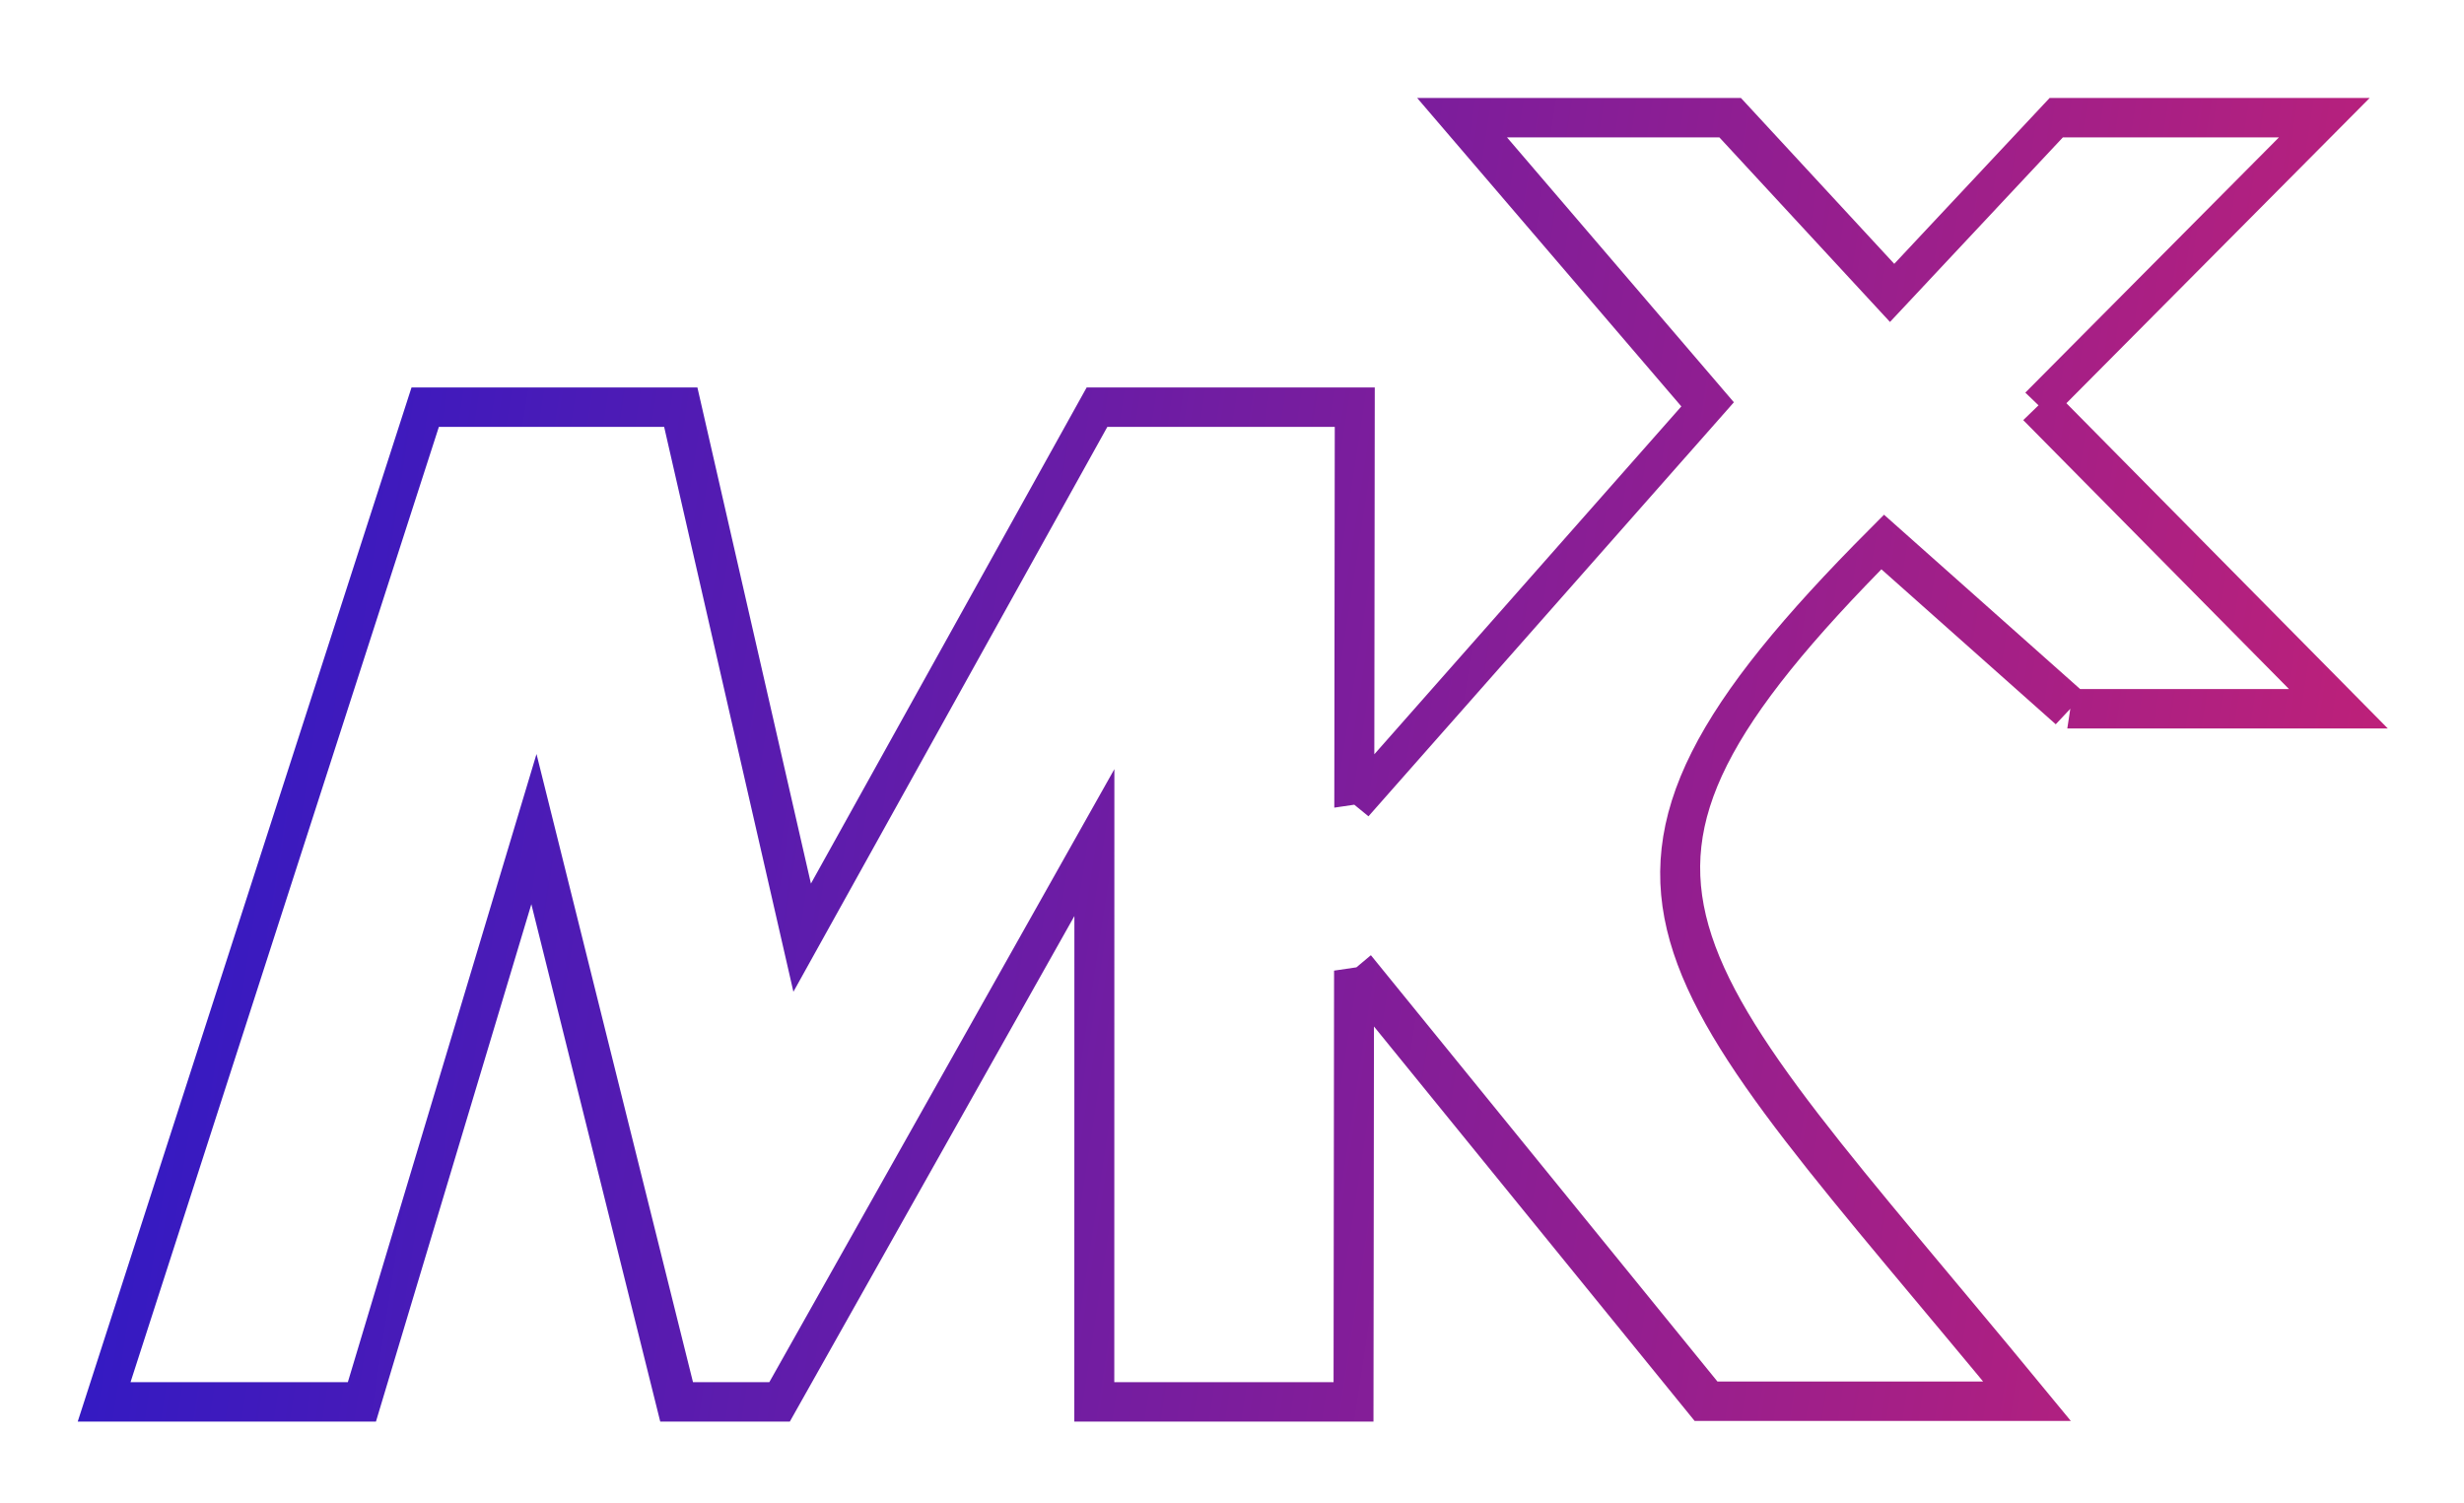 <?xml version="1.0" encoding="UTF-8" standalone="no"?> <svg xmlns:dc="http://purl.org/dc/elements/1.1/" xmlns:cc="http://creativecommons.org/ns#" xmlns:rdf="http://www.w3.org/1999/02/22-rdf-syntax-ns#" xmlns:svg="http://www.w3.org/2000/svg" xmlns="http://www.w3.org/2000/svg" xmlns:xlink="http://www.w3.org/1999/xlink" xmlns:sodipodi="http://sodipodi.sourceforge.net/DTD/sodipodi-0.dtd" xmlns:inkscape="http://www.inkscape.org/namespaces/inkscape" width="513.008" height="312.995" viewBox="0 0 135.733 82.813" version="1.1" id="svg3325" inkscape:version="1.0.1 (c497b03c, 2020-09-10)" sodipodi:docname="Logo Marketing Extrem MKx-favicon.svg" inkscape:export-filename="/Users/paulgaborro/Documents/MKx - Marketing Extrem - carte book/Logo Marketing Extrem MKx - favicon.png" inkscape:export-xdpi="300.64468" inkscape:export-ydpi="300.64468"><defs id="defs3319"><linearGradient inkscape:collect="always" id="linearGradient3949"><stop style="stop-color:#2819c9;stop-opacity:1" offset="0" id="stop3945"></stop><stop style="stop-color:#df2267;stop-opacity:1" offset="1" id="stop3947"></stop></linearGradient><linearGradient inkscape:collect="always" xlink:href="#linearGradient3949" id="linearGradient855" gradientUnits="userSpaceOnUse" gradientTransform="translate(5.205,-2.778)" x1="293.605" y1="190.807" x2="367.264" y2="190.807"></linearGradient><linearGradient inkscape:collect="always" xlink:href="#linearGradient3949" id="linearGradient905" gradientUnits="userSpaceOnUse" gradientTransform="matrix(8.189,0,0,8.189,-2293.296,-1371.932)" x1="288.276" y1="190.807" x2="367.264" y2="190.807"></linearGradient></defs><g inkscape:label="Layer 1" inkscape:groupmode="layer" id="layer1" transform="translate(54.671,31.557)"><g transform="matrix(0.265,0,0,0.265,-2.3306335e-7,-258.594)" id="layer1-2" style="fill:none;stroke:#148c26;stroke-width:1.002;stroke-miterlimit:4;stroke-dasharray:none;stroke-opacity:1"><g id="text4176" style="font-style:normal;font-weight:normal;font-size:32.203px;line-height:125%;font-family:sans-serif;letter-spacing:0px;word-spacing:0px;fill:none;fill-opacity:1;stroke:#148c26;stroke-width:1.056;stroke-linecap:butt;stroke-linejoin:miter;stroke-miterlimit:4;stroke-dasharray:none;stroke-opacity:1" transform="matrix(1.057,0,0,0.852,-229.452,838.575)"></g><g style="fill:none;fill-opacity:1;stroke:#148c26;stroke-width:1.056;stroke-miterlimit:4;stroke-dasharray:none;stroke-opacity:1" id="g4249" transform="matrix(0.949,0,0,0.949,-229.452,838.575)"><g style="font-style:normal;font-weight:normal;font-size:40px;line-height:125%;font-family:sans-serif;letter-spacing:0px;word-spacing:0px;fill:none;fill-opacity:1;stroke:#148c26;stroke-width:1.056;stroke-linecap:butt;stroke-linejoin:miter;stroke-miterlimit:4;stroke-dasharray:none;stroke-opacity:1" id="text4172"></g><g transform="matrix(1,0,0,0.996,-18.376,-4.394)" style="font-style:normal;font-weight:normal;font-size:40px;line-height:125%;font-family:sans-serif;letter-spacing:0px;word-spacing:0px;fill:none;fill-opacity:1;stroke:#148c26;stroke-width:1.058;stroke-linecap:butt;stroke-linejoin:miter;stroke-miterlimit:4;stroke-dasharray:none;stroke-opacity:1" id="text4172-7"><g id="text4239" style="font-style:normal;font-variant:normal;font-weight:bold;font-stretch:normal;font-size:40.043px;line-height:125%;font-family:Aharoni;-inkscape-font-specification:'Aharoni Bold';letter-spacing:0px;word-spacing:0px;fill:none;fill-opacity:1;stroke:#148c26;stroke-width:1.058;stroke-linecap:butt;stroke-linejoin:miter;stroke-miterlimit:4;stroke-dasharray:none;stroke-opacity:1" transform="matrix(0.999,0,-0.152,1.001,0,0)"><path id="path4262" style="fill:none;fill-opacity:1;stroke:url(#linearGradient905);stroke-width:8.664;stroke-miterlimit:4;stroke-dasharray:none;stroke-opacity:1" d="m 375.647,236.219 14.397,95.399 H 333.206 L 314.526,208.737 264.198,331.618 H 241.623 L 191.188,205.772 172.615,331.618 h -56.519 l 37.146,-218.55 h 56.039 l 44.351,116.56 46.912,-116.56 h 56.519 l 13.182,87.343 m 136.681,-87.751 75.895,66.673 H 524.039 M 506.924,112.66 559.973,49.465 H 501.194 L 471.066,87.962 429.697,49.465 h -58.779 l 63.42,62.983 -64.094,87.963 m 5.555,36.071 91.518,94.992 h 70.384 c -95.182,-97.763 -123.894,-113.369 -60.376,-188.785 l 46.715,36.644" sodipodi:nodetypes="ccccccccccccccccccccccccccccccc"></path></g></g></g></g></g></svg> 